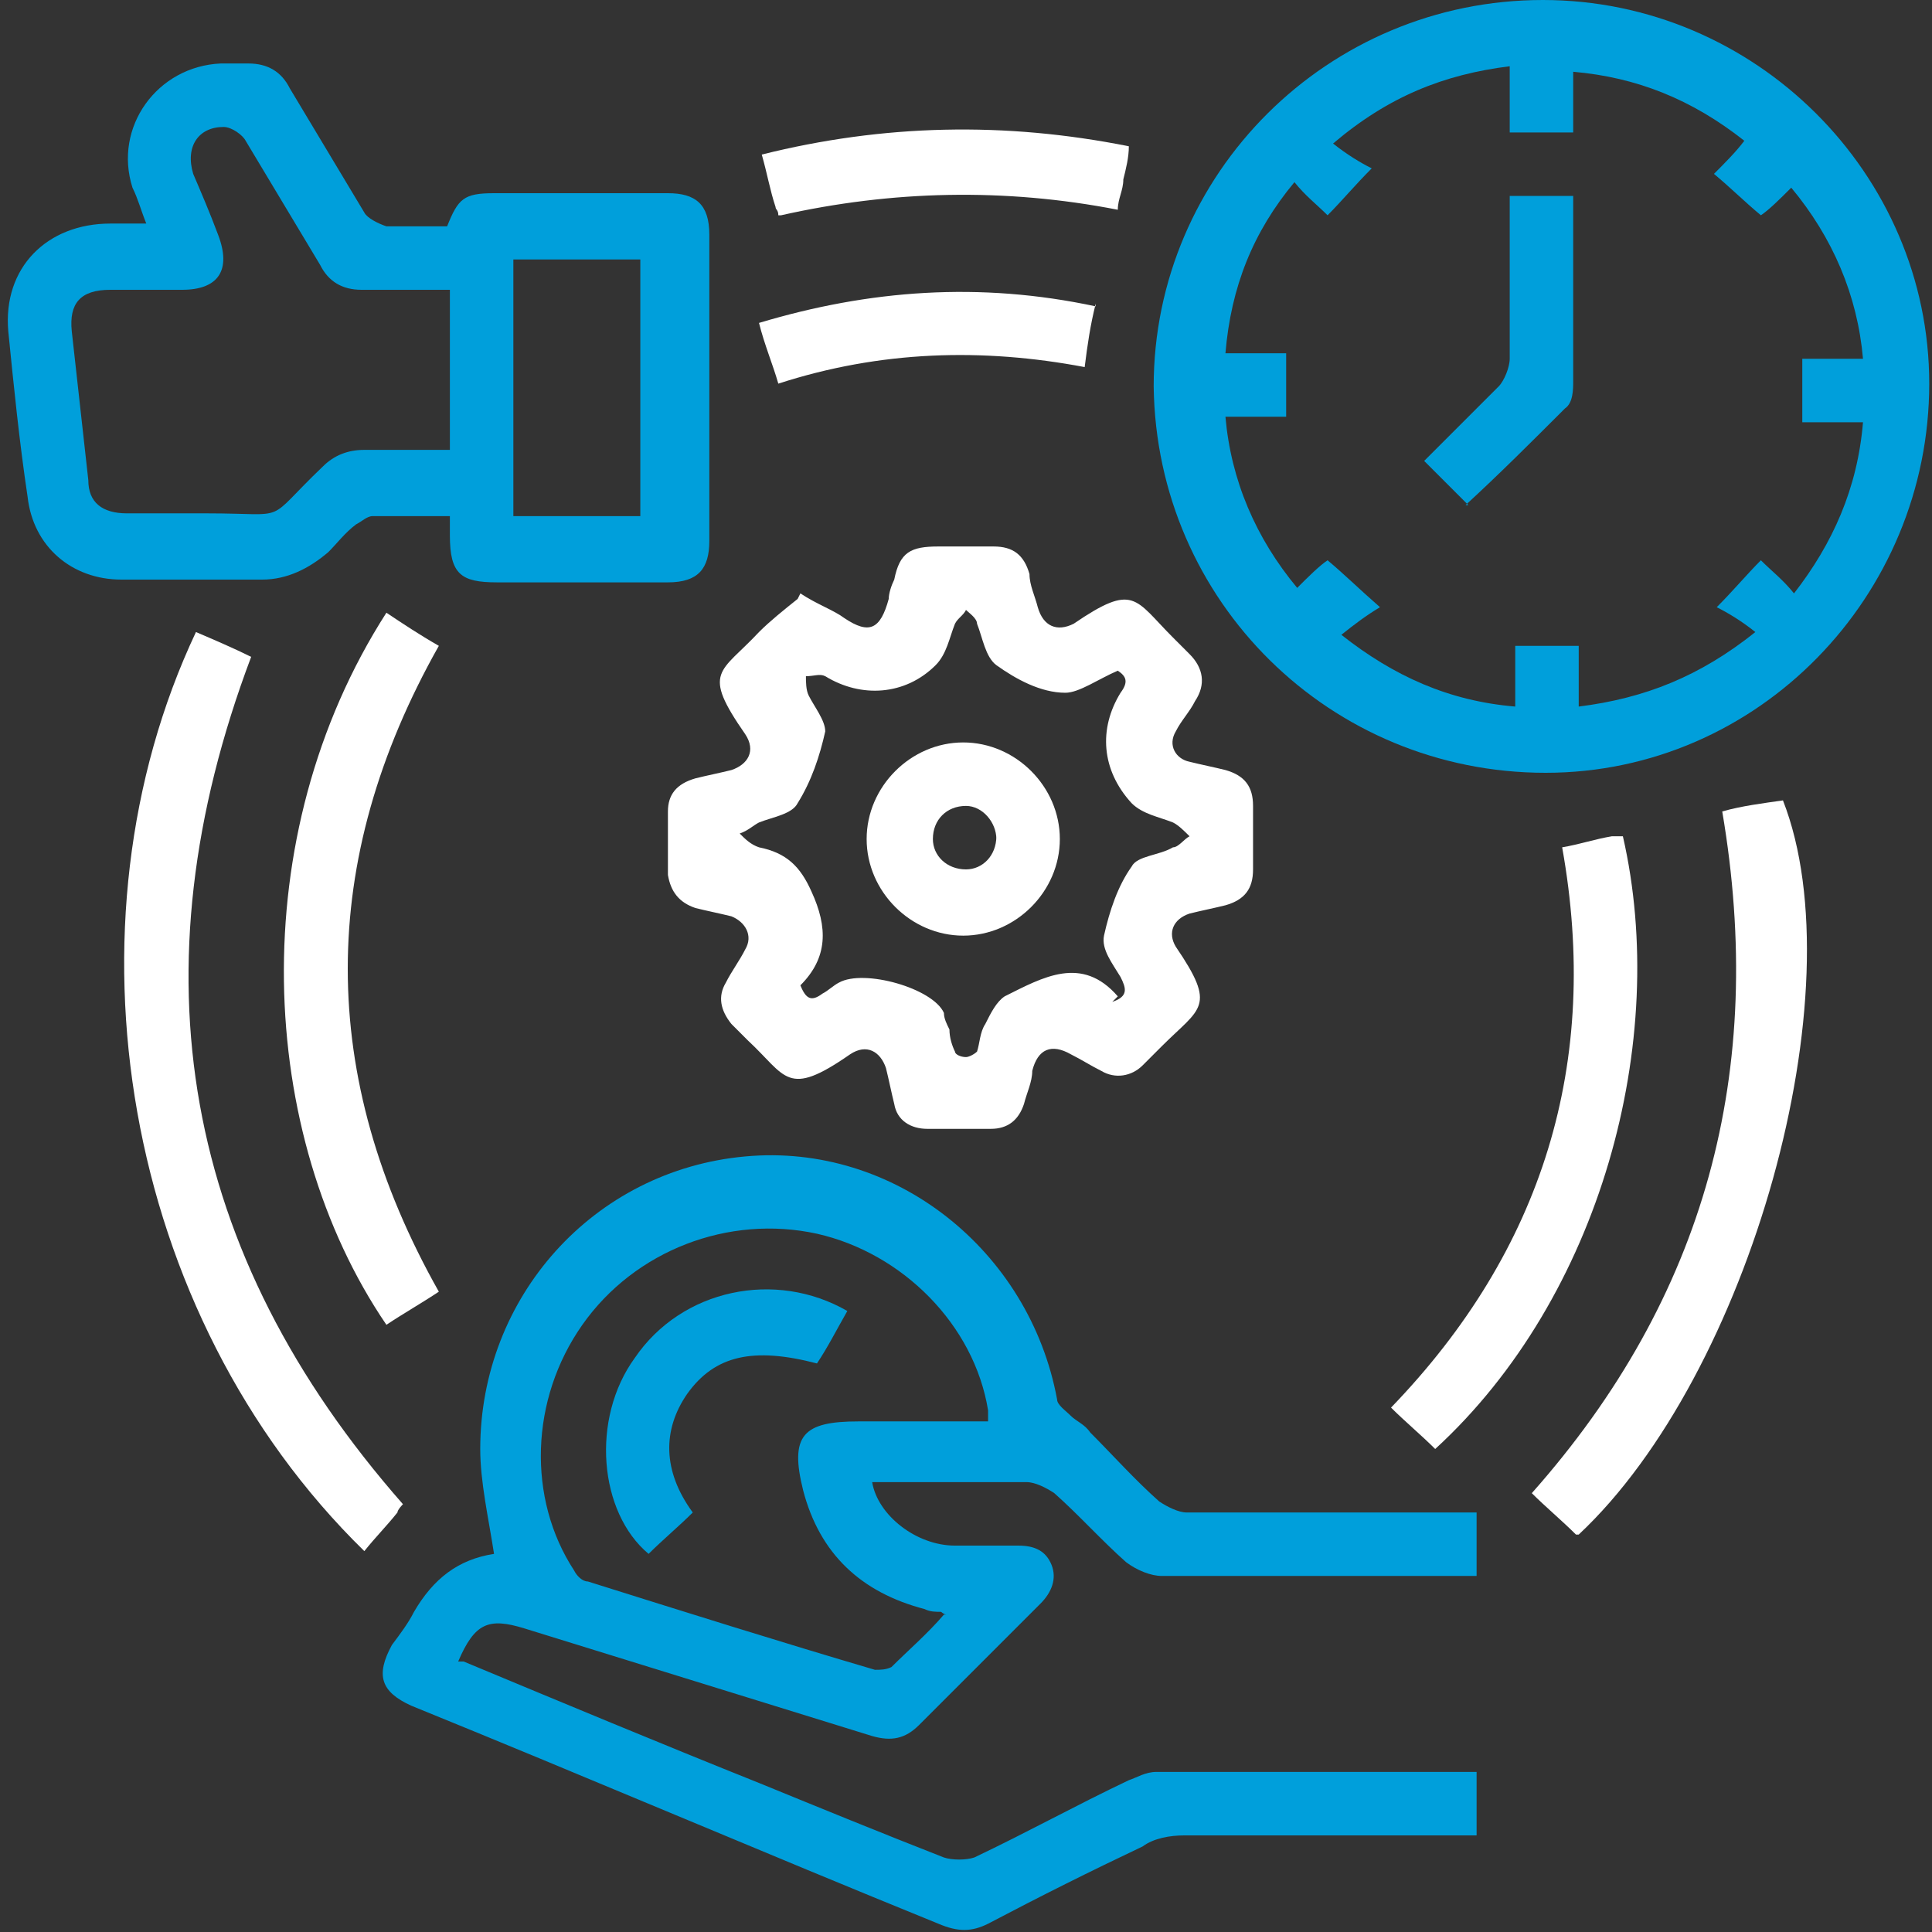 <?xml version="1.0" encoding="UTF-8"?><svg id="a" xmlns="http://www.w3.org/2000/svg" viewBox="0 0 70 70"><rect x="0" y="0" width="70" height="70" fill="#333333" stroke="none"/><path d="m16.8,60.2c3.6,1.5,7.2,3,10.7,4.4,2.2.9,4.4,1.8,6.7,2.7.3.1.8.1,1.1,0,1.9-.9,3.7-1.9,5.6-2.8.3-.1.6-.3,1-.3,3.8,0,7.7,0,11.6,0v2.3c-.3,0-.5,0-.8,0-3.3,0-6.5,0-9.8,0-.5,0-1.1.1-1.5.4-1.9.9-3.7,1.8-5.6,2.8-.6.3-1.1.3-1.8,0-6.4-2.6-12.7-5.3-19.1-7.9-1.1-.5-1.3-1.1-.7-2.2.3-.4.6-.8.8-1.2.7-1.2,1.6-1.9,2.9-2.1-.2-1.3-.5-2.6-.5-3.8,0-5.5,4.1-10.1,9.6-10.6,5.4-.5,10.3,3.4,11.3,8.8,0,.2.3.4.5.6.2.2.5.3.7.6.8.8,1.6,1.7,2.5,2.5.3.2.7.4,1,.4,3.2,0,6.5,0,9.7,0h.8v2.3c-.1,0-.2,0-.4,0-3.7,0-7.3,0-11,0-.4,0-.9-.2-1.3-.5-.9-.8-1.7-1.7-2.6-2.5-.3-.2-.7-.4-1-.4-1.9,0-3.7,0-5.6,0,.2,1.2,1.6,2.3,3,2.3.8,0,1.6,0,2.3,0,.6,0,1,.2,1.2.7.2.5,0,1-.4,1.4-1.5,1.5-2.9,2.9-4.4,4.4-.5.5-1,.6-1.7.4-4.2-1.3-8.4-2.6-12.6-3.9-1.3-.4-1.8-.2-2.4,1.2Zm17.5-1.7c-.1,0-.2-.1-.2-.1-.2,0-.4,0-.6-.1-2.3-.6-3.8-2-4.4-4.3-.5-2,0-2.5,2-2.5,1.6,0,3.1,0,4.7,0,0-.2,0-.3,0-.4-.5-3.1-3.1-5.7-6.2-6.4-3.2-.7-6.6.6-8.5,3.3-1.9,2.7-2,6.3-.3,8.9.1.2.3.4.5.4,3.5,1.1,7,2.2,10.4,3.2.2,0,.4,0,.6-.1.6-.6,1.3-1.2,1.9-1.9Z" style="fill:#009fdb;"/><path d="m55.9,0c7.7,0,14,6.3,14,13.9,0,7.7-6.2,14.1-13.9,14.1-7.8,0-14.1-6.2-14.2-14C41.8,6.3,48.1,0,55.9,0Zm-1.2,2.4c-2.4.3-4.4,1.1-6.4,2.8.5.4,1,.7,1.4.9-.6.6-1.1,1.2-1.6,1.7-.4-.4-.8-.7-1.2-1.2-1.5,1.8-2.3,3.8-2.5,6.2h2.2v2.3h-2.2c.2,2.3,1.1,4.4,2.6,6.2.4-.4.8-.8,1.1-1,.6.5,1.1,1,1.9,1.7-.5.3-.9.6-1.4,1,1.9,1.5,3.9,2.4,6.3,2.6v-2.2h2.3v2.2c2.4-.3,4.4-1.1,6.4-2.7-.5-.4-1-.7-1.4-.9.6-.6,1.1-1.2,1.6-1.7.4.4.8.7,1.2,1.2,1.4-1.8,2.3-3.8,2.5-6.2h-2.2v-2.3h2.2c-.2-2.3-1.1-4.4-2.6-6.2-.4.4-.8.8-1.1,1-.6-.5-1.1-1-1.7-1.5.4-.4.8-.8,1.1-1.2-1.9-1.5-3.9-2.3-6.2-2.5v2.2h-2.3v-2.2Z" style="fill:#009fdb;"/><path d="m16.2,18.7c-1,0-1.8,0-2.7,0-.2,0-.4.2-.6.3-.4.3-.7.7-1,1-.7.6-1.5,1-2.4,1-1.7,0-3.4,0-5.1,0-1.8,0-3.2-1.2-3.4-3-.3-2-.5-4-.7-6-.2-2.3,1.4-3.9,3.7-3.9.4,0,.8,0,1.3,0-.2-.5-.3-.9-.5-1.3-.7-2.2.9-4.4,3.2-4.5.3,0,.7,0,1,0,.7,0,1.2.3,1.5.9.9,1.5,1.8,3,2.7,4.5.1.2.5.4.8.5.7,0,1.5,0,2.2,0,.4-1,.6-1.2,1.7-1.2,2.1,0,4.2,0,6.3,0,1,0,1.5.4,1.5,1.5,0,3.7,0,7.4,0,11.1,0,1-.4,1.5-1.5,1.5-2.1,0-4.1,0-6.2,0-1.3,0-1.7-.3-1.7-1.7,0-.2,0-.4,0-.7Zm0-8.2c-1.1,0-2.1,0-3.1,0-.7,0-1.2-.3-1.5-.9-.9-1.5-1.8-3-2.7-4.5-.1-.2-.5-.5-.8-.5-.9,0-1.4.7-1.1,1.7.3.7.6,1.4.9,2.2.5,1.3,0,2-1.3,2-.9,0-1.7,0-2.6,0-1.1,0-1.5.5-1.4,1.5.2,1.8.4,3.6.6,5.4,0,.8.5,1.2,1.4,1.2,1,0,1.9,0,2.9,0,3.1,0,2,.4,4.2-1.7.4-.4.9-.6,1.5-.6,1,0,2,0,3.1,0v-5.8Zm2.4-1.1v9.3h4.6v-9.3h-4.6Z" style="fill:#009fdb;"/><path d="m29,21.5c.6.4,1.2.6,1.6.9.9.6,1.3.4,1.6-.7,0-.2.1-.5.2-.7.2-1,.6-1.2,1.6-1.2.7,0,1.3,0,2,0,.7,0,1.1.3,1.3,1,0,.4.2.8.3,1.2.2.7.7.9,1.3.6,2.2-1.5,2.2-.9,3.6.5.2.2.4.4.6.6.5.5.6,1.1.2,1.7-.2.4-.5.7-.7,1.1-.3.5,0,1,.5,1.1.4.1.9.2,1.3.3.7.2,1,.6,1,1.3,0,.8,0,1.5,0,2.3,0,.7-.3,1.1-1,1.3-.4.1-.9.2-1.3.3-.6.2-.8.7-.5,1.2,0,0,0,0,0,0,1.5,2.2.9,2.2-.5,3.6-.2.2-.5.5-.7.7-.4.4-1,.5-1.5.2-.4-.2-.7-.4-1.1-.6-.7-.4-1.2-.2-1.4.6,0,.4-.2.8-.3,1.2-.2.6-.6.9-1.2.9-.8,0-1.6,0-2.3,0-.6,0-1.1-.3-1.2-.9-.1-.4-.2-.9-.3-1.3-.2-.6-.7-.9-1.3-.5-2.3,1.6-2.3.8-3.7-.5-.2-.2-.4-.4-.6-.6-.4-.5-.5-1-.2-1.5.2-.4.5-.8.7-1.2.3-.5,0-1-.5-1.2-.4-.1-.9-.2-1.3-.3-.6-.2-.9-.6-1-1.2,0-.8,0-1.6,0-2.3,0-.6.3-1,1-1.2.4-.1.9-.2,1.3-.3.6-.2.9-.7.5-1.3-1.6-2.3-.9-2.2.5-3.7.4-.4.9-.8,1.4-1.2Zm11.3,14.8c.6-.2.5-.5.3-.9-.3-.5-.7-1-.6-1.5.2-.9.5-1.8,1-2.5.2-.4,1-.4,1.5-.7.2,0,.4-.3.6-.4-.2-.2-.4-.4-.6-.5-.5-.2-1.1-.3-1.5-.7-1.1-1.2-1.2-2.7-.4-4,.3-.4.2-.6-.1-.8-.7.3-1.4.8-1.9.8-.9,0-1.8-.5-2.5-1-.4-.3-.5-1-.7-1.5,0-.2-.3-.4-.4-.5-.1.2-.3.3-.4.5-.2.5-.3,1.1-.7,1.5-1.1,1.1-2.7,1.2-4,.4-.2-.1-.4,0-.7,0,0,.2,0,.5.1.7.2.4.6.9.6,1.3-.2.9-.5,1.8-1,2.6-.2.4-.9.5-1.4.7-.2.1-.4.3-.7.4.2.2.4.4.7.5,1,.2,1.5.7,1.9,1.6.6,1.3.6,2.4-.4,3.4.2.5.4.6.8.3.2-.1.4-.3.6-.4.9-.5,3.4.2,3.8,1.1,0,.2.1.4.2.6,0,.3.1.6.2.8,0,.1.2.2.4.2.1,0,.3-.1.4-.2.1-.3.1-.7.3-1,.2-.4.4-.8.7-1,1.4-.7,2.8-1.5,4.1,0Z" style="fill:#fff;"/><path d="m9.1,23.8c-4.3,11.4-2.5,21.6,5.5,30.7,0,0-.2.2-.2.3-.4.5-.8.9-1.2,1.4C4.4,47.6,2.1,33.5,7.1,22.9c.7.3,1.4.6,2,.9Z" style="fill:#fff;"/><path d="m57.1,55.6c-.5-.5-1.1-1-1.6-1.5,6.3-7.1,8.5-15.3,6.9-24.7.7-.2,1.5-.3,2.2-.4,2.7,6.9-1.2,20.8-7.4,26.6Z" style="fill:#fff;"/><path d="m15.9,46.8c-.6.4-1.3.8-1.9,1.2-4.7-6.9-5.2-17.7,0-25.8.6.4,1.2.8,1.9,1.2-4.4,7.8-4.4,15.6,0,23.4Z" style="fill:#fff;"/><path d="m52,52.5c-.5-.5-1.1-1-1.6-1.5,5.5-5.7,7.6-12.5,6.2-20.3.6-.1,1.2-.3,1.8-.4.1,0,.3,0,.4,0,1.7,7.4-.8,16.7-6.8,22.2Z" style="fill:#fff;"/><path d="m28.2,7.8c0-.2-.1-.2-.1-.3-.2-.6-.3-1.2-.5-1.9,4.4-1.1,8.8-1.2,13.3-.3,0,.4-.1.8-.2,1.2,0,.4-.2.7-.2,1.1-4.1-.8-8.2-.7-12.2.2Z" style="fill:#fff;"/><path d="m39.7,11c-.2.8-.3,1.5-.4,2.3-3.7-.7-7.4-.6-11.1.6-.2-.7-.5-1.4-.7-2.2,4-1.2,8-1.5,12.2-.6Z" style="fill:#fff;"/><path d="m30.7,47.5c-.4.7-.7,1.3-1.1,1.9-2.3-.6-3.7-.3-4.7,1.1-.9,1.3-.9,2.8.2,4.3-.5.5-1.1,1-1.6,1.5-1.8-1.5-2.1-4.9-.5-7.1,1.7-2.5,5.1-3.2,7.7-1.7Z" style="fill:#009fdb;"/><path d="m53.2,18.3c-.5-.5-1-1-1.6-1.6.9-.9,1.8-1.8,2.7-2.7.2-.2.4-.7.4-1,0-1.9,0-3.9,0-5.9h2.3c0,.8,0,1.7,0,2.5,0,1.4,0,2.8,0,4.2,0,.3,0,.8-.3,1-1.2,1.2-2.4,2.4-3.6,3.5Z" style="fill:#009fdb;"/><path d="m31.4,30.4c0-1.9,1.6-3.5,3.5-3.5,1.9,0,3.5,1.6,3.5,3.5,0,1.9-1.6,3.5-3.5,3.5-1.9,0-3.5-1.6-3.5-3.5Zm4.7,0c0-.6-.5-1.2-1.1-1.2-.7,0-1.2.5-1.2,1.2,0,.6.5,1.1,1.2,1.1.6,0,1.1-.5,1.1-1.2Z" style="fill:#fff;"/></svg>